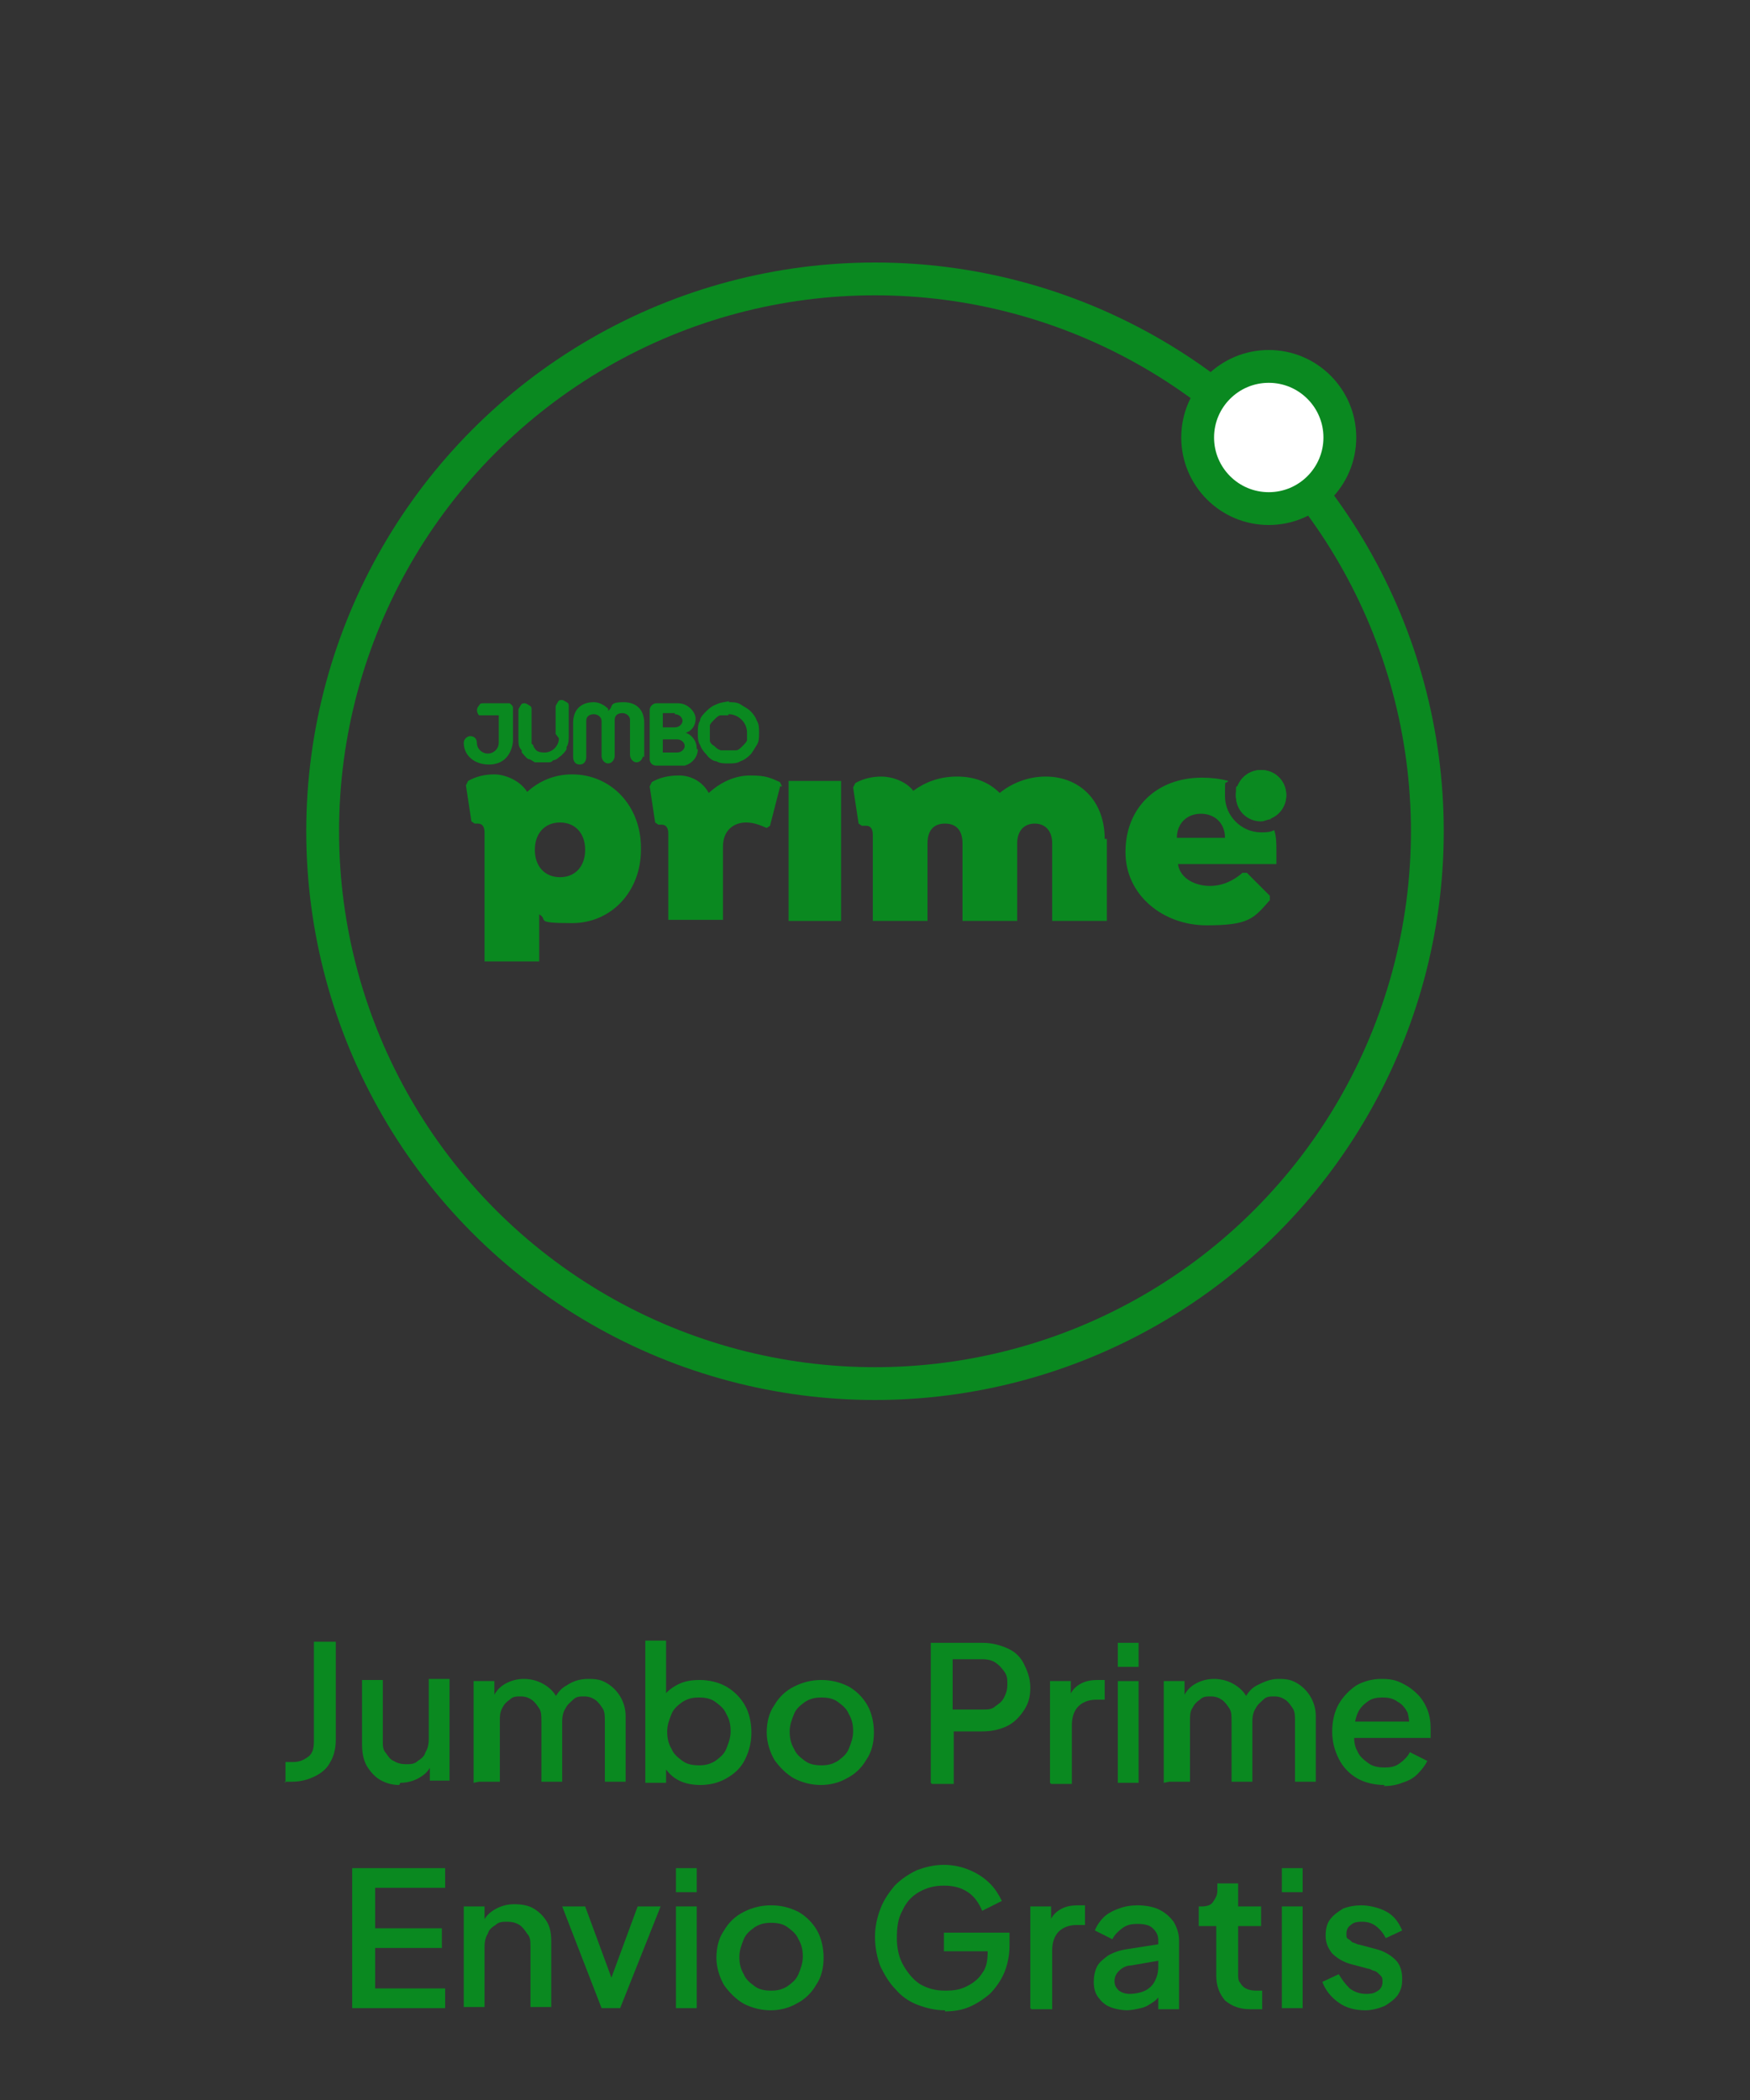 <svg xmlns="http://www.w3.org/2000/svg" version="1.1" viewBox="0 0 160 192">
  <rect x="0" y="0" width="160" height="192" fill="#333333" stroke="none"/>
  <defs>
    <style>
      .cls-1 {
        fill-rule: evenodd;
      }

      .cls-1, .cls-2 {
        fill: #0a8920;
      }

      .cls-3 {
        fill: #fff;
      }

      .cls-3, .cls-4 {
        stroke: #0a8920;
        stroke-width: 3px;
      }

      .cls-4 {
        fill: none;
      }
    </style>
  </defs>
  
  <g>
    <g id="Capa_1">
      <g id="Capa_1-2" data-name="Capa_1">
        <circle class="cls-4" cx="80" cy="76" r="50.5"></circle>
        <circle class="cls-3" cx="116" cy="40" r="6.5"></circle>
        <path class="cls-1" d="M58.6,77.7c0,3.8-2.7,6.7-6.3,6.7s-2.1-.3-3-.8v4.3h-5v-11.8c0-.5-.2-.8-.6-.8s-.3,0-.3,0l-.3-.2-.5-3.3.2-.4c.7-.4,1.5-.6,2.4-.6s2.3.5,3,1.6c1.1-1,2.5-1.6,4.1-1.6,3.6,0,6.3,2.9,6.3,6.7h0ZM53.5,77.7c0-1.5-.9-2.5-2.3-2.5s-2.3,1-2.3,2.5.9,2.5,2.3,2.5,2.3-1,2.3-2.5Z"></path>
        <path class="cls-2" d="M71.3,72l-.9,3.5-.3.2c-.7-.3-1.2-.5-1.9-.5-1.1,0-2.1.7-2.1,2.2v6.7h-5v-7.9c0-.5-.2-.8-.6-.8s-.3,0-.3,0l-.3-.2-.5-3.3.2-.4c.7-.4,1.5-.6,2.5-.6s2.1.5,2.7,1.6c1.1-1,2.4-1.6,3.8-1.6s1.8.2,2.7.6l.2.4h-.2Z"></path>
        <path class="cls-2" d="M76.9,84.2v-12.8h-4.8v12.8h4.8Z"></path>
        <path class="cls-2" d="M101.2,76.7v7.5h-5v-7.1c0-1.1-.6-1.8-1.6-1.8s-1.6.7-1.6,1.8v7.1h-5v-7.1c0-1.1-.5-1.8-1.6-1.8s-1.6.7-1.6,1.8v7.1h-5v-7.9c0-.5-.2-.8-.6-.8s-.3,0-.4,0l-.3-.2-.5-3.3.2-.4c.7-.4,1.5-.6,2.4-.6s2.2.4,2.9,1.3c1.1-.8,2.4-1.3,4-1.3s2.9.5,3.9,1.5c1.1-.9,2.6-1.5,4.2-1.5,3.1,0,5.4,2.2,5.4,5.7h.2Z"></path>
        <path class="cls-1" d="M115.3,76.1c-1.8,0-3.3-1.5-3.3-3.3s0-1,.3-1.4c-.7-.2-1.6-.3-2.4-.3-4.2,0-7,2.8-7,6.8s3.5,6.7,7.4,6.7,4.3-.6,5.8-2.3v-.4l-2.1-2.1h-.4c-.8.7-1.8,1.2-3,1.2s-2.7-.6-2.9-2h9c0-.4,0-.8,0-1.2,0-.7,0-1.3-.2-1.9-.4.2-.8.2-1.2.2h-.1ZM113.2,71.7c1.4.7,2.4,1.7,3,3.2-.3,0-.6.2-.9.2-1.3,0-2.3-1-2.3-2.3s0-.7.2-1h0ZM112,76.6h-4.4c0-1.3.9-2.2,2.2-2.2s2.2.9,2.2,2.2Z"></path>
        <path class="cls-2" d="M66.6,64.2c.4,0,.8,0,1.1.2.3.2.7.4.9.6.3.3.5.6.6.9.2.3.2.7.2,1.1s0,.8-.2,1.1c-.2.3-.4.7-.6.9-.3.3-.6.5-.9.6-.3.2-.7.2-1.1.2s-.8,0-1.1-.2c-.3,0-.7-.3-.9-.6-.3-.3-.5-.6-.6-.9-.2-.3-.2-.7-.2-1.1s0-.8.2-1.1c0-.3.3-.6.6-.9.3-.3.6-.5.9-.6.4-.2.8-.2,1.2-.3h0ZM66.6,65.4c-.2,0-.5,0-.7,0-.2,0-.4.2-.6.4-.2.2-.3.3-.4.5,0,.2,0,.4,0,.7s0,.4,0,.7c0,.2.2.4.4.5.2.2.3.3.6.4.2,0,.4,0,.7,0s.5,0,.7,0c.2,0,.4-.2.6-.4.2-.2.3-.3.4-.5,0-.2,0-.4,0-.7,0-.5-.2-.9-.5-1.2-.3-.3-.7-.5-1.2-.5h0Z"></path>
        <path class="cls-2" d="M51.1,67.5c0,.7-.6,1.3-1.3,1.3s-.8-.2-1-.5c0,0,0-.2-.2-.3h0v-.4h0v-2.7c0-.2,0-.3-.2-.4,0,0-.3-.2-.4-.2-.2,0-.3,0-.4.2,0,0-.2.3-.2.4v2.6c0,.5,0,.8.3,1.1h0v.2h0c.2.2.4.5.6.6h0c.2,0,.4.2.6.3.2,0,.4,0,.6,0h.6c.2,0,.3,0,.5-.2.3,0,.5-.3.7-.4.2-.2.4-.4.5-.6h0v-.2c.2-.3.2-.7.2-1.1v-2.6c0-.2,0-.3-.2-.4,0,0-.3-.2-.4-.2-.2,0-.3,0-.4.2,0,0-.2.3-.2.4v2.5"></path>
        <path class="cls-2" d="M58.9,69.2v-3.1c0-1.2-.7-1.9-1.9-1.9s-1,.3-1.2.6l-.2.2v-.2c-.3-.3-.8-.6-1.3-.6-1.2,0-1.9.7-1.9,1.9v3.1c0,.4.2.7.6.7s.6-.3.6-.7h0v-3.3c0-.4.3-.6.7-.6s.7.3.7.6v3.2h0c0,.4.3.7.6.7s.6-.3.6-.7h0v-3.3c0-.4.3-.6.7-.6s.7.3.7.6v3.2h0c0,.4.3.7.6.7s.6-.3.6-.7h0v.2Z"></path>
        <path class="cls-2" d="M60.6,67.6h1.3c.4,0,.7.3.7.6s-.3.6-.7.6h-1.3v-1.3h0ZM61.7,65.3c.4,0,.7.3.7.6s-.3.6-.7.6h-1.1v-1.3h1.1ZM63.7,68.4c0-.6-.4-1.2-1-1.4h0c.6-.2.9-.7.9-1.3s-.7-1.4-1.6-1.4h-2c-.3,0-.6.3-.6.6h0v4.5h0c0,.4.3.6.6.6h2.6c.7-.2,1.2-.8,1.2-1.5h-.1Z"></path>
        <path class="cls-2" d="M46.9,67.9h0v-3.2c0-.2-.2-.3-.3-.4,0,0-.3,0-.4,0h-2c-.2,0-.3,0-.4.2-.3.3-.2.7,0,.9.2,0,.4,0,.5,0h1.3v2.5h0c0,.6-.5,1-1,1s-1-.4-1-1h0c0-.4-.3-.6-.6-.6s-.6.3-.6.6,0,0,0,0c0,1.2,1,2,2.3,2,2.2,0,2.2-2.3,2.2-2.1v.2Z"></path>
        <path class="cls-2" d="M113,72.7c0,1.3,1,2.3,2.3,2.3s2.3-1,2.3-2.3-1-2.3-2.3-2.3-2.3,1-2.3,2.3Z"></path>
        <circle class="cls-2" cx="115.3" cy="72.7" r="2.3"></circle>
        <path class="cls-2" d="M114.5,73.8l.6-.5h.2l.7.6h.2v-1.9s0,0,0,0h-1.6s0,0,0,0v1.9c0,0,0,.2.2,0h0Z"></path>
      </g>
      <g>
        <path class="cls-2" d="M26.1,163v-1.9h.7c.6,0,1-.2,1.4-.5s.5-.8.5-1.4v-9.1h2v9c0,.8-.2,1.5-.5,2-.3.6-.8,1-1.4,1.3-.6.3-1.3.5-2.1.5h-.7Z"></path>
        <path class="cls-2" d="M36.5,163.2c-.7,0-1.3-.2-1.8-.5-.5-.3-.9-.8-1.2-1.3-.3-.6-.4-1.2-.4-2v-5.8h1.9v5.6c0,.4,0,.8.3,1.1.2.3.4.6.7.7.3.2.7.3,1.1.3s.8,0,1.1-.3c.3-.2.6-.4.7-.8.2-.3.3-.7.3-1.2v-5.5h1.9v9.3h-1.8v-1.8l.2.2c-.2.6-.6,1-1.1,1.3-.5.3-1.1.5-1.8.5Z"></path>
        <path class="cls-2" d="M43.3,163v-9.3h1.9v2l-.2-.3c.2-.6.6-1.1,1.1-1.4.5-.3,1.1-.5,1.8-.5s1.4.2,2,.6,1,.9,1.2,1.6h-.6c.3-.7.7-1.3,1.3-1.6.6-.4,1.2-.6,2-.6s1.2.1,1.7.4c.5.3.9.7,1.2,1.2.3.5.5,1.1.5,1.8v6h-1.9v-5.5c0-.5,0-.9-.2-1.2-.2-.3-.4-.6-.7-.8-.3-.2-.6-.3-1-.3s-.7,0-1,.3-.5.4-.7.8c-.2.3-.3.7-.3,1.2v5.5h-1.9v-5.5c0-.5,0-.9-.2-1.2s-.4-.6-.7-.8-.6-.3-1-.3-.7,0-1,.3c-.3.2-.5.4-.7.8s-.2.7-.2,1.2v5.5h-1.9Z"></path>
        <path class="cls-2" d="M64.1,163.2c-.7,0-1.4-.1-2-.4-.6-.3-1-.7-1.4-1.3l.2-.4v1.9h-1.9v-13h1.9v5.6l-.3-.4c.3-.5.8-.9,1.4-1.2.6-.3,1.2-.4,2-.4s1.7.2,2.4.6c.7.4,1.3,1,1.7,1.7.4.7.6,1.6.6,2.5s-.2,1.7-.6,2.5-1,1.3-1.7,1.7c-.7.4-1.5.6-2.4.6ZM63.9,161.4c.6,0,1-.1,1.5-.4.4-.3.8-.6,1-1.1.2-.5.4-1,.4-1.6s-.1-1.1-.4-1.6c-.2-.5-.6-.8-1-1.1-.4-.3-.9-.4-1.5-.4s-1,.1-1.5.4c-.4.3-.8.6-1,1.1-.2.5-.4,1-.4,1.6s.1,1.1.4,1.6c.2.5.6.8,1,1.1.4.3.9.4,1.5.4Z"></path>
        <path class="cls-2" d="M75.1,163.2c-.9,0-1.7-.2-2.5-.6-.7-.4-1.3-1-1.8-1.7-.4-.7-.7-1.6-.7-2.5s.2-1.8.7-2.5c.4-.7,1-1.3,1.8-1.7s1.6-.6,2.5-.6,1.7.2,2.5.6c.7.4,1.3,1,1.7,1.7.4.7.6,1.6.6,2.5s-.2,1.8-.7,2.5c-.4.7-1,1.3-1.8,1.7-.7.4-1.5.6-2.4.6ZM75.1,161.4c.6,0,1-.1,1.5-.4.4-.3.8-.6,1-1.1.2-.5.4-1,.4-1.6s-.1-1.1-.4-1.6c-.2-.5-.6-.8-1-1.1-.4-.3-.9-.4-1.5-.4s-1,.1-1.5.4c-.4.3-.8.6-1,1.1-.2.5-.4,1-.4,1.6s.1,1.1.4,1.6c.2.5.6.8,1,1.1.4.3.9.4,1.5.4Z"></path>
        <path class="cls-2" d="M85.1,163v-12.8h4.7c.9,0,1.6.2,2.3.5s1.2.8,1.5,1.4.6,1.3.6,2.2-.2,1.5-.6,2.1c-.4.6-.9,1.1-1.5,1.4s-1.4.5-2.3.5h-2.6v4.8h-2ZM87.1,156.3h2.7c.5,0,.9,0,1.2-.3.3-.2.6-.4.8-.8s.3-.7.3-1.2,0-.8-.3-1.2-.5-.6-.8-.8c-.3-.2-.7-.3-1.2-.3h-2.7v4.4Z"></path>
        <path class="cls-2" d="M96,163v-9.3h1.9v1.9l-.2-.3c.2-.6.5-1,1-1.3.5-.3,1-.4,1.7-.4h.6v1.8h-.8c-.6,0-1.2.2-1.6.6-.4.4-.6,1-.6,1.7v5.4h-1.9Z"></path>
        <path class="cls-2" d="M102.2,152.4v-2.2h1.9v2.2h-1.9ZM102.2,163v-9.3h1.9v9.3h-1.9Z"></path>
        <path class="cls-2" d="M106.4,163v-9.3h1.9v2l-.2-.3c.2-.6.6-1.1,1.1-1.4.5-.3,1.1-.5,1.8-.5s1.4.2,2,.6,1,.9,1.2,1.6h-.6c.3-.7.7-1.3,1.3-1.6s1.2-.6,2-.6,1.2.1,1.7.4c.5.3.9.7,1.2,1.2.3.5.5,1.1.5,1.8v6h-1.9v-5.5c0-.5,0-.9-.2-1.2-.2-.3-.4-.6-.7-.8s-.6-.3-1-.3-.7,0-1,.3-.5.4-.7.8c-.2.3-.3.7-.3,1.2v5.5h-1.9v-5.5c0-.5,0-.9-.2-1.2s-.4-.6-.7-.8-.6-.3-1-.3-.7,0-1,.3c-.3.2-.5.4-.7.8-.2.3-.2.7-.2,1.2v5.5h-1.9Z"></path>
        <path class="cls-2" d="M126.6,163.2c-.9,0-1.8-.2-2.5-.6-.7-.4-1.3-1-1.7-1.8s-.6-1.6-.6-2.5.2-1.8.6-2.5c.4-.7,1-1.3,1.6-1.7.7-.4,1.5-.6,2.3-.6s1.3.1,1.9.4,1,.6,1.4,1,.7.9.9,1.4c.2.5.3,1.1.3,1.7s0,.3,0,.5c0,.2,0,.3,0,.4h-7.4v-1.5h6.3l-.9.7c.1-.6,0-1.1-.1-1.5-.2-.4-.5-.8-.9-1-.4-.3-.8-.4-1.4-.4s-1,.1-1.4.4c-.4.3-.7.6-.9,1.1-.2.5-.3,1.1-.3,1.7,0,.6,0,1.2.3,1.7.2.5.6.8,1,1.1.4.3.9.4,1.5.4s1-.1,1.4-.4c.4-.3.7-.6.9-1l1.6.8c-.2.4-.5.8-.9,1.2-.4.4-.8.6-1.4.8-.5.2-1.1.3-1.7.3Z"></path>
        <path class="cls-2" d="M32.2,183.6v-12.8h8.5v1.8h-6.4v3.7h6.1v1.8h-6.1v3.7h6.4v1.8h-8.5Z"></path>
        <path class="cls-2" d="M42.4,183.6v-9.3h1.9v1.8l-.2-.2c.2-.6.6-1,1.1-1.3.5-.3,1.1-.5,1.8-.5s1.3.1,1.8.4c.5.3.9.7,1.2,1.2.3.5.4,1.1.4,1.8v6h-1.9v-5.5c0-.5,0-.9-.3-1.2-.2-.3-.4-.6-.7-.8-.3-.2-.7-.3-1.1-.3s-.8,0-1.1.3c-.3.2-.6.4-.7.8-.2.3-.3.7-.3,1.2v5.5h-1.9Z"></path>
        <path class="cls-2" d="M55,183.6l-3.6-9.3h2.1l2.8,7.6h-.8l2.8-7.6h2.1l-3.7,9.3h-1.8Z"></path>
        <path class="cls-2" d="M61.8,173v-2.2h1.9v2.2h-1.9ZM61.8,183.6v-9.3h1.9v9.3h-1.9Z"></path>
        <path class="cls-2" d="M70.5,183.8c-.9,0-1.7-.2-2.5-.6-.7-.4-1.3-1-1.8-1.7-.4-.7-.7-1.6-.7-2.5s.2-1.8.7-2.5c.4-.7,1-1.3,1.8-1.7s1.6-.6,2.5-.6,1.7.2,2.5.6c.7.4,1.3,1,1.7,1.7.4.7.6,1.6.6,2.5s-.2,1.8-.7,2.5c-.4.7-1,1.3-1.8,1.7-.7.4-1.5.6-2.4.6ZM70.5,182c.6,0,1-.1,1.5-.4.4-.3.8-.6,1-1.1.2-.5.4-1,.4-1.6s-.1-1.1-.4-1.6c-.2-.5-.6-.8-1-1.1-.4-.3-.9-.4-1.5-.4s-1,.1-1.5.4c-.4.3-.8.6-1,1.1-.2.5-.4,1-.4,1.6s.1,1.1.4,1.6c.2.5.6.8,1,1.1.4.3.9.4,1.5.4Z"></path>
        <path class="cls-2" d="M86.4,183.8c-.9,0-1.7-.2-2.5-.5-.8-.3-1.5-.8-2-1.4-.6-.6-1-1.3-1.4-2.1-.3-.8-.5-1.7-.5-2.7s.2-1.8.5-2.6c.3-.8.8-1.5,1.3-2.1.6-.6,1.2-1,2-1.4.8-.3,1.6-.5,2.5-.5s1.7.2,2.4.5c.7.3,1.3.7,1.8,1.2.5.5.8,1,1.1,1.6l-1.8.9c-.3-.7-.7-1.3-1.3-1.7s-1.3-.6-2.2-.6-1.6.2-2.3.6-1.2,1-1.5,1.7c-.4.7-.5,1.5-.5,2.5s.2,1.8.6,2.5c.4.7.9,1.3,1.5,1.7.7.4,1.4.6,2.3.6s1.4-.1,2-.4c.6-.3,1.1-.7,1.4-1.2.4-.5.5-1.2.5-1.9v-.9l.9.8h-4.9v-1.7h6v1.2c0,.9-.2,1.8-.5,2.5s-.8,1.4-1.3,1.9c-.6.5-1.2.9-1.9,1.2-.7.3-1.5.4-2.2.4Z"></path>
        <path class="cls-2" d="M94.2,183.6v-9.3h1.9v1.9l-.2-.3c.2-.6.5-1,1-1.3.5-.3,1-.4,1.7-.4h.6v1.8h-.8c-.6,0-1.2.2-1.6.6-.4.4-.6,1-.6,1.7v5.4h-1.9Z"></path>
        <path class="cls-2" d="M103.2,183.8c-.6,0-1.2-.1-1.7-.3s-.8-.5-1.1-.9c-.3-.4-.4-.9-.4-1.4s.1-1,.3-1.4c.2-.4.6-.7,1-1,.5-.3,1.1-.5,1.8-.6l3.2-.5v1.5l-2.9.5c-.5,0-.9.3-1.1.5-.2.2-.4.5-.4.9s.1.6.4.9c.3.2.6.3,1,.3s1-.1,1.4-.3c.4-.2.7-.5.9-.9.2-.4.3-.8.3-1.3v-2.4c0-.5-.2-.8-.5-1.1-.3-.3-.8-.4-1.4-.4s-1,.1-1.4.4c-.4.3-.7.6-.9,1l-1.6-.8c.2-.5.5-.9.8-1.2s.8-.6,1.4-.8c.5-.2,1.1-.3,1.7-.3s1.4.1,2,.4,1,.7,1.3,1.1c.3.5.5,1.1.5,1.7v6.3h-1.9v-1.7h.4c-.2.4-.5.8-.8,1s-.7.5-1.2.6c-.4.1-.9.2-1.4.2Z"></path>
        <path class="cls-2" d="M114.3,183.7c-1,0-1.7-.3-2.3-.8-.5-.6-.8-1.3-.8-2.3v-4.5h-1.6v-1.8h.3c.4,0,.8-.1,1-.4.2-.3.4-.6.4-1v-.7h1.9v2.1h2.1v1.8h-2.1v4.4c0,.3,0,.6.2.8.1.2.3.4.5.5s.5.2.9.2.2,0,.3,0c.1,0,.2,0,.3,0v1.7c-.2,0-.3,0-.5,0-.2,0-.4,0-.5,0Z"></path>
        <path class="cls-2" d="M117.2,173v-2.2h1.9v2.2h-1.9ZM117.2,183.6v-9.3h1.9v9.3h-1.9Z"></path>
        <path class="cls-2" d="M124.9,183.8c-1,0-1.8-.2-2.5-.7-.7-.5-1.2-1.1-1.5-1.9l1.5-.7c.3.5.6.9,1,1.3.4.3.9.5,1.5.5s.8-.1,1.1-.3c.3-.2.4-.5.4-.8s0-.4-.2-.6-.3-.3-.5-.4c-.2,0-.4-.2-.6-.2l-1.5-.4c-.8-.2-1.4-.6-1.8-1-.4-.5-.6-1-.6-1.6s.1-1.1.4-1.5c.3-.4.7-.7,1.2-1,.5-.2,1.1-.3,1.7-.3s1.6.2,2.3.6,1.1,1,1.4,1.7l-1.5.7c-.2-.4-.5-.8-.9-1.1-.4-.3-.8-.4-1.3-.4s-.8.1-1,.3c-.3.2-.4.5-.4.8s0,.4.2.5.3.3.4.3.4.2.6.2l1.5.4c.8.2,1.4.6,1.8,1s.6,1,.6,1.7-.1,1-.4,1.5c-.3.4-.7.7-1.2,1-.5.2-1.1.4-1.8.4Z"></path>
      </g>
    </g>
  </g>
</svg>